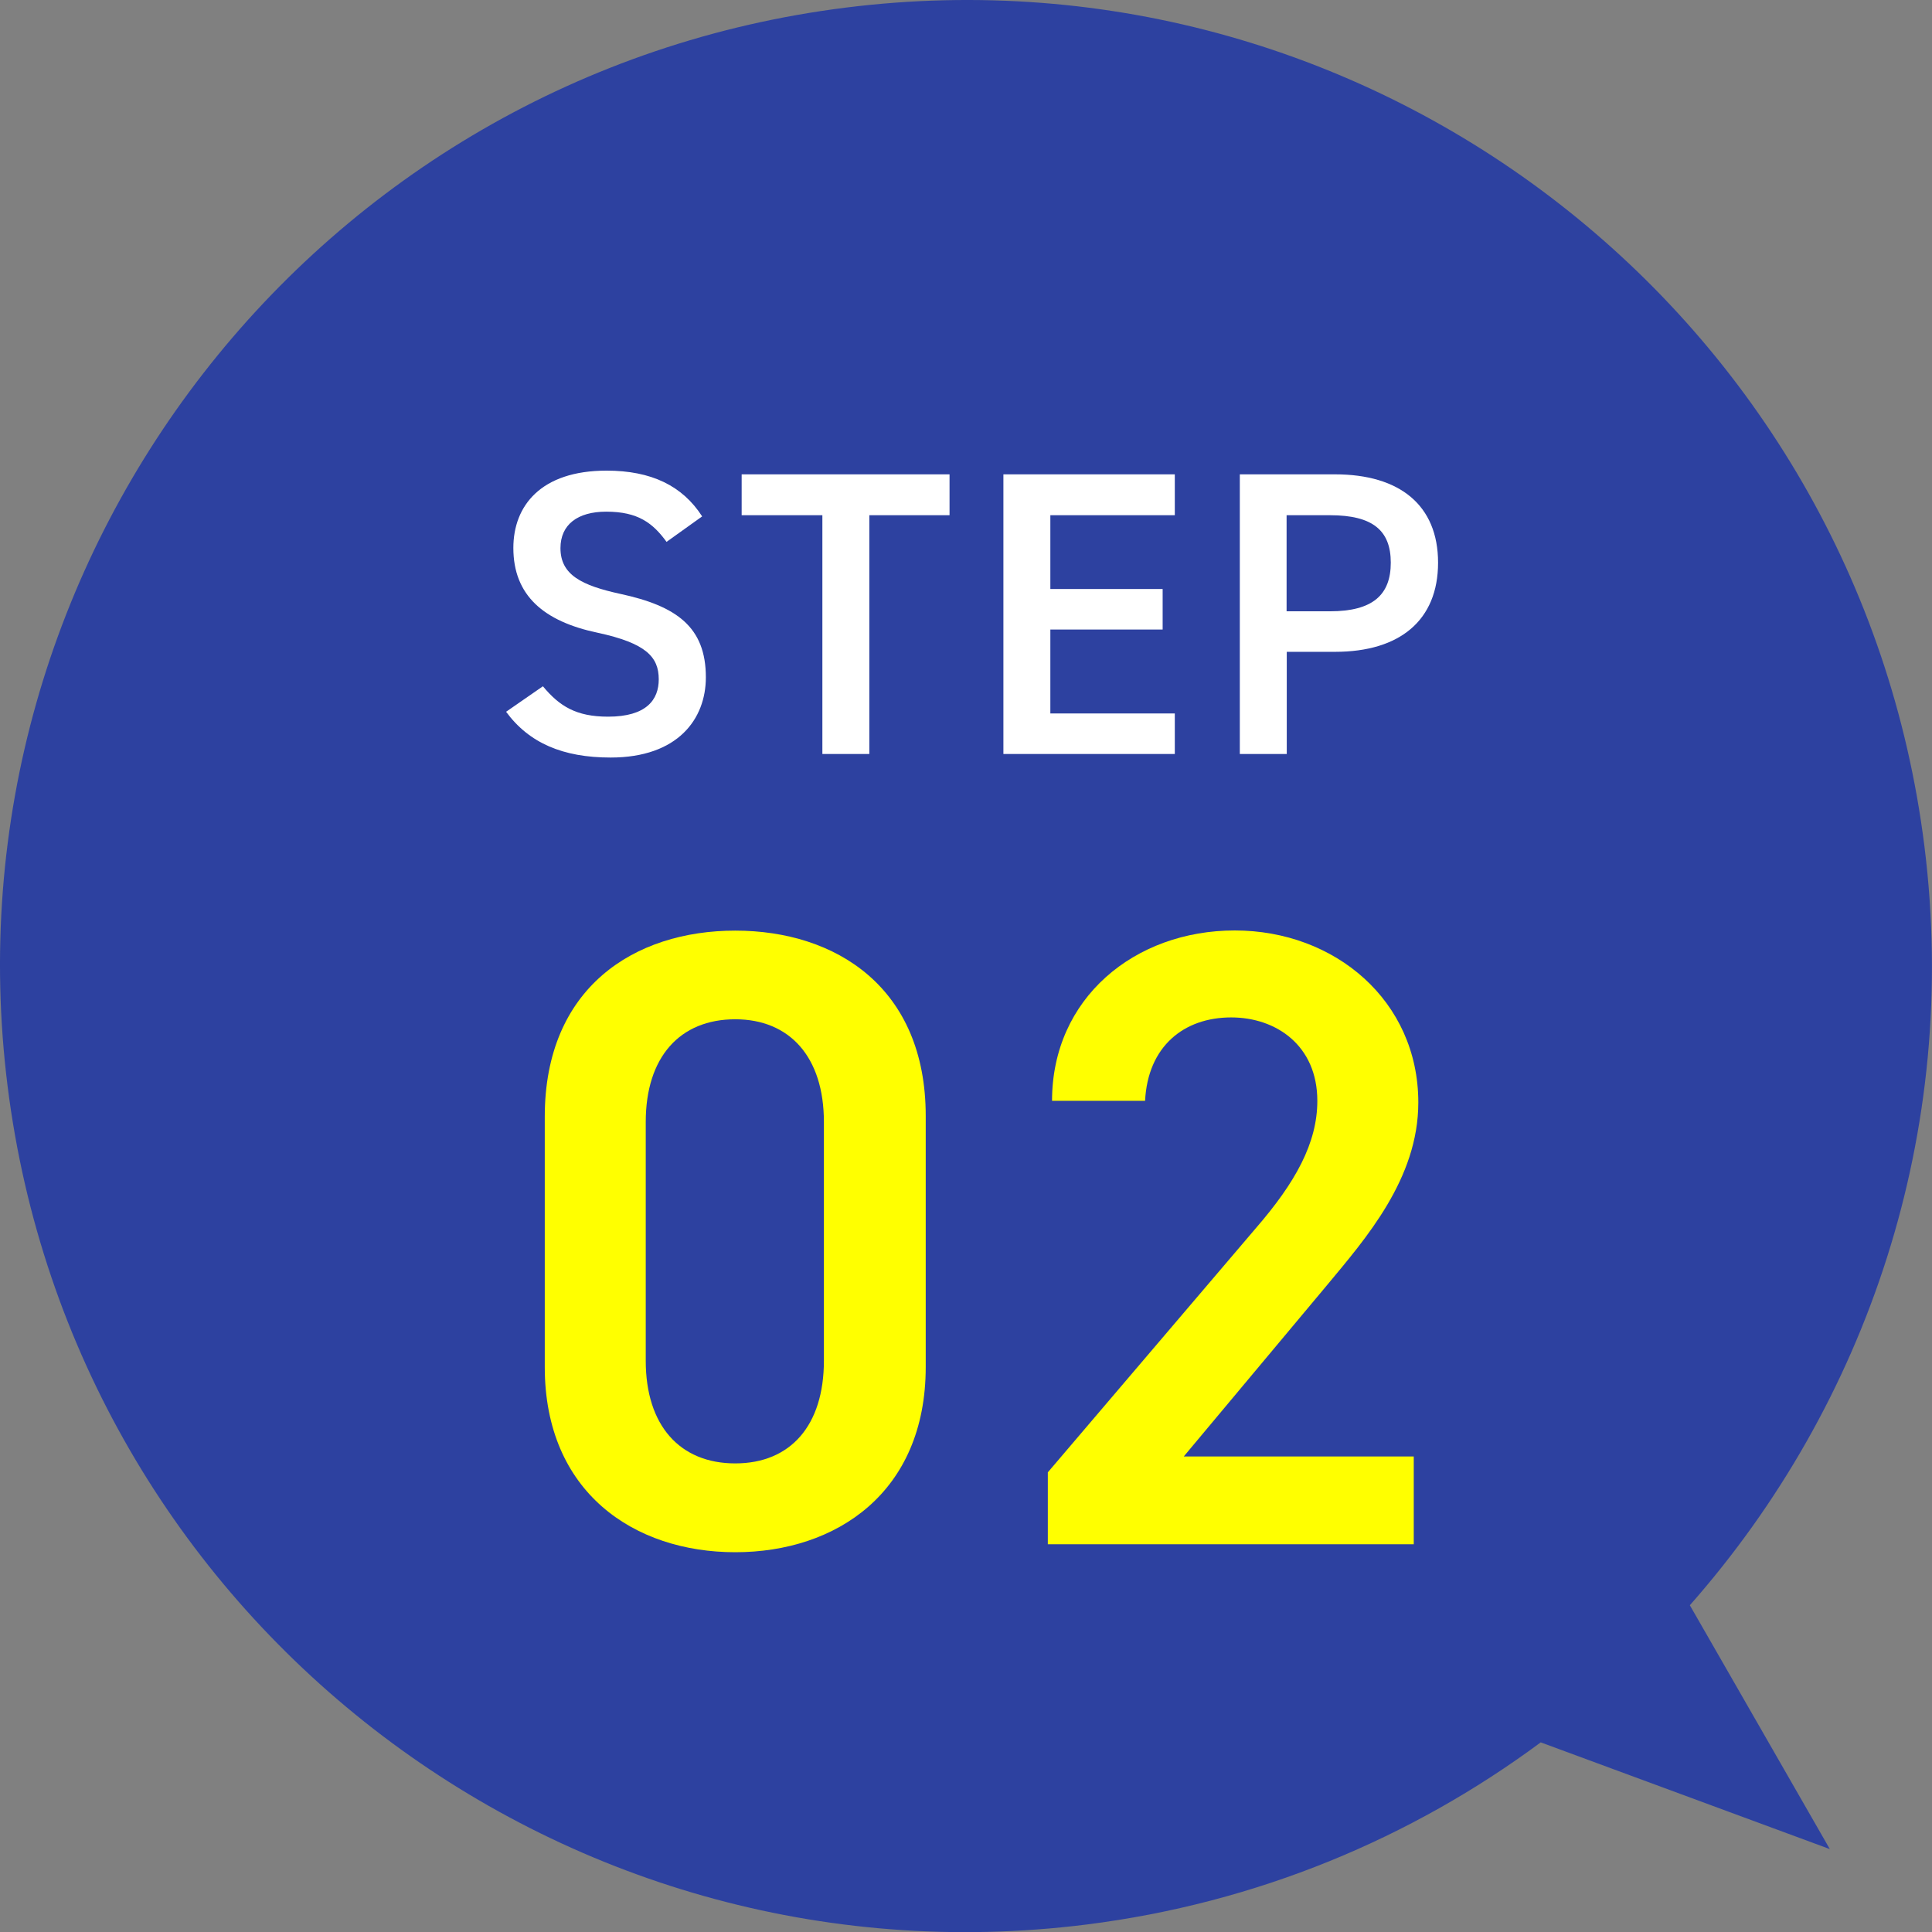 <?xml version="1.0" encoding="UTF-8"?>
<svg id="_レイヤー_2" data-name="レイヤー_2" xmlns="http://www.w3.org/2000/svg" viewBox="0 0 114.41 114.41">
  <rect x="0" y="0" width="114.41" height="114.41" fill="#808080" stroke="none"/>
  <defs>
    <style>
      .cls-1 {
        fill: #fff;
      }

      .cls-2 {
        fill: #ff0;
      }

      .cls-3 {
        fill: #2d41a0;
      }
    </style>
  </defs>
  <g id="_レイヤー_1-2" data-name="レイヤー_1">
    <path class="cls-3" d="M50.09.45C18.75,4.38-3.48,32.97.45,64.32c3.93,31.35,32.52,53.57,63.87,49.65,10.12-1.27,19.27-5.12,26.92-10.79l17.12,6.32-8.29-14.44c10.48-11.88,16.01-28.01,13.89-44.96C110.03,18.75,81.44-3.48,50.09.45Z"/>
    <g>
      <path class="cls-1" d="M39.48,32.1c-.82-1.13-1.7-1.8-3.58-1.8-1.7,0-2.71.77-2.71,2.16,0,1.58,1.25,2.21,3.55,2.71,3.34.72,5.06,1.97,5.06,4.94,0,2.47-1.66,4.75-5.64,4.75-2.83,0-4.83-.86-6.19-2.71l2.18-1.51c.98,1.18,1.97,1.8,3.86,1.8,2.28,0,3-1.01,3-2.21,0-1.32-.74-2.14-3.62-2.76-3.19-.67-4.99-2.21-4.99-5.02,0-2.5,1.63-4.58,5.52-4.58,2.64,0,4.49.89,5.66,2.71l-2.11,1.51Z"/>
      <path class="cls-1" d="M56.23,28.09v2.42h-4.75v14.14h-2.78v-14.14h-4.78v-2.42h12.31Z"/>
      <path class="cls-1" d="M69.57,28.09v2.42h-7.37v4.37h6.65v2.4h-6.65v4.97h7.37v2.4h-10.15v-16.56h10.15Z"/>
      <path class="cls-1" d="M76.2,38.6v6.05h-2.78v-16.56h5.64c3.82,0,6.1,1.82,6.1,5.23s-2.26,5.28-6.1,5.28h-2.86ZM78.76,36.2c2.54,0,3.6-.98,3.6-2.88s-1.06-2.81-3.6-2.81h-2.57v5.69h2.57Z"/>
    </g>
    <g>
      <path class="cls-2" d="M43.54,91.92c-5.98,0-11.28-3.54-11.28-10.97v-14.82c0-7.64,5.3-11.02,11.28-11.02s11.28,3.38,11.28,10.97v14.87c0,7.44-5.3,10.97-11.28,10.97ZM43.54,60.36c-3.28,0-5.3,2.24-5.3,6.08v14.14c0,3.85,2.03,6.08,5.3,6.08s5.25-2.24,5.25-6.08v-14.14c0-3.85-2.03-6.08-5.25-6.08Z"/>
      <path class="cls-2" d="M83.74,91.45h-21.69v-4.26l12.32-14.46c2.34-2.7,3.64-5.04,3.64-7.54,0-3.28-2.44-4.94-5.1-4.94-2.81,0-4.94,1.72-5.1,4.94h-5.51c0-6.08,4.89-10.09,10.82-10.09s10.87,4.16,10.87,10.19c0,4.52-3.12,8.06-5.41,10.82l-8.48,10.14h13.62v5.2Z"/>
    </g>
  </g>
</svg>